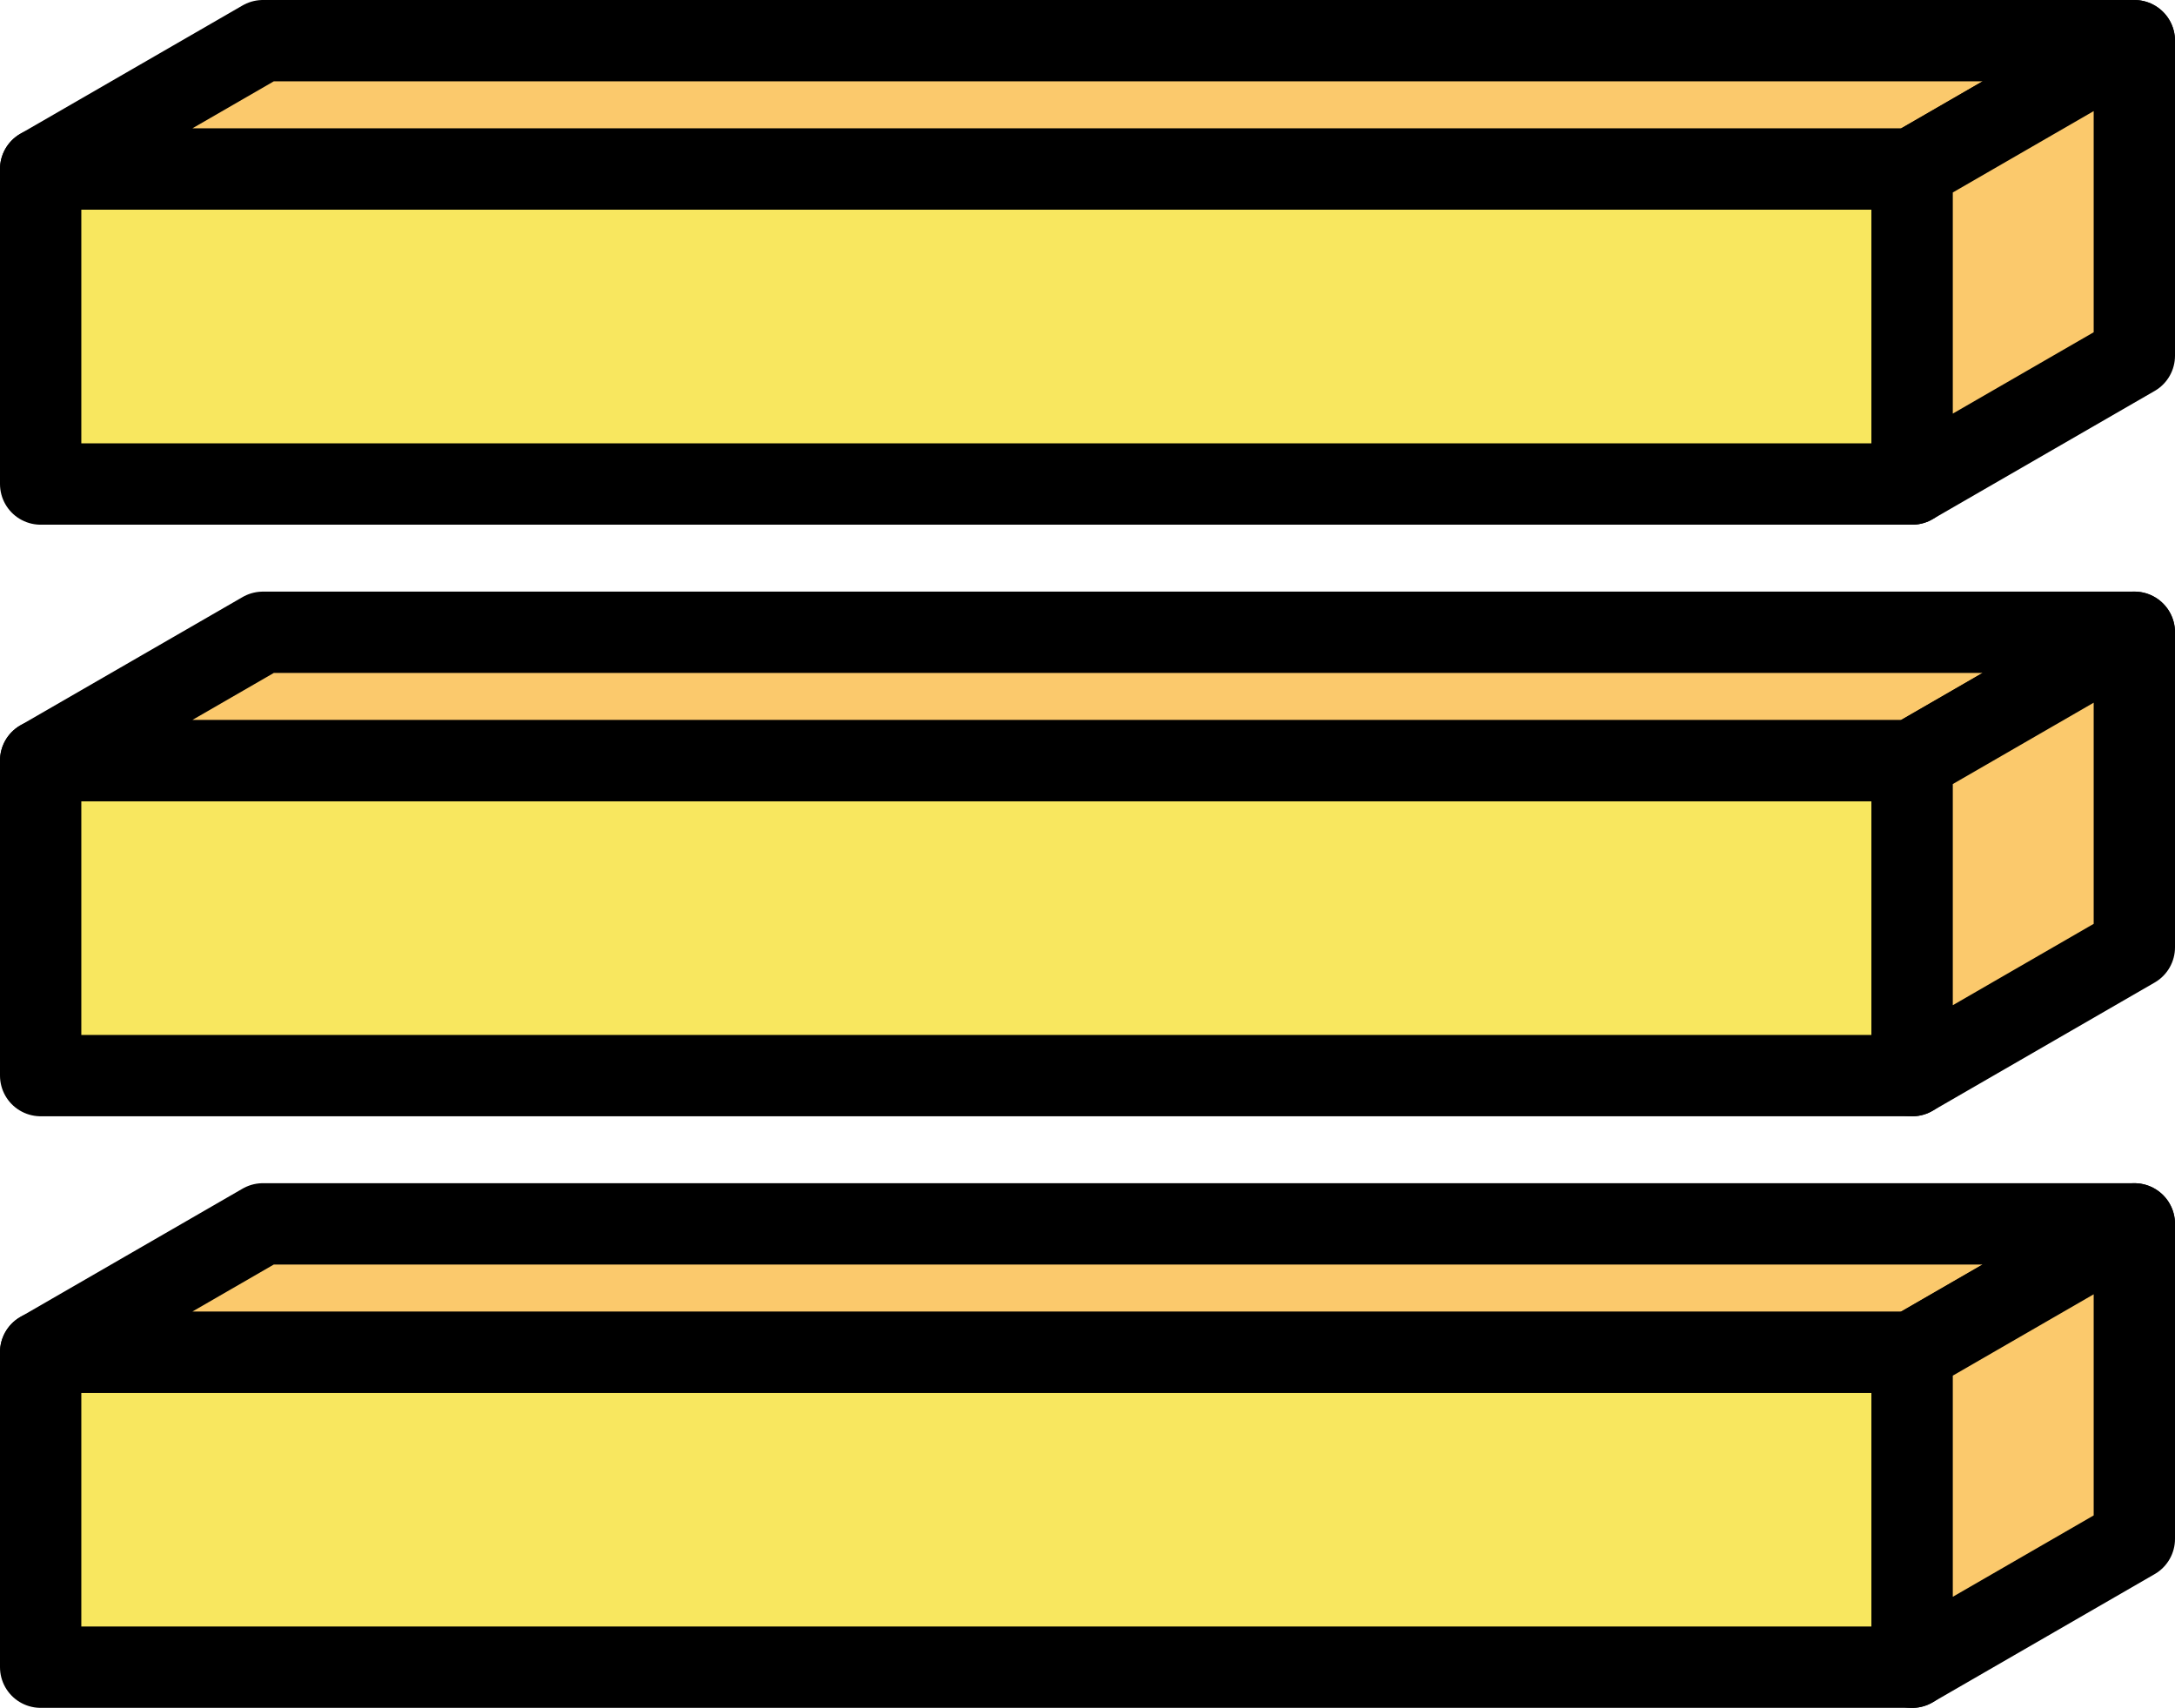 <?xml version="1.0" encoding="UTF-8"?>
<svg id="_レイヤー_2" data-name="レイヤー 2" xmlns="http://www.w3.org/2000/svg" version="1.1" viewBox="0 0 53.493 42">
  <defs>
    <style>
      .cls-1 {
        fill: #fbc96c;
      }

      .cls-1, .cls-2 {
        stroke: #000;
        stroke-linejoin: round;
        stroke-width: 2px;
      }

      .cls-2 {
        fill: #f8e75f;
      }
    </style>
  </defs>
  <rect class="cls-2" x="1" y="4.156" width="46.028" height="7.747"/>
  <rect class="cls-2" x="1" y="18.704" width="46.028" height="7.747"/>
  <rect class="cls-2" x="1" y="33.252" width="46.028" height="7.747"/>
  <polygon class="cls-1" points="6.466 1 52.493 1 47.028 4.156 1 4.156 6.466 1"/>
  <polygon class="cls-1" points="47.028 4.156 47.028 11.903 52.493 8.748 52.493 1 47.028 4.156"/>
  <polygon class="cls-1" points="6.466 15.549 52.493 15.549 47.028 18.704 1 18.704 6.466 15.549"/>
  <polygon class="cls-1" points="47.028 18.704 47.028 26.452 52.493 23.296 52.493 15.548 47.028 18.704"/>
  <polygon class="cls-1" points="6.466 30.097 52.493 30.097 47.028 33.253 1 33.253 6.466 30.097"/>
  <polygon class="cls-1" points="47.028 33.252 47.028 41 52.493 37.844 52.493 30.097 47.028 33.252"/>
</svg>